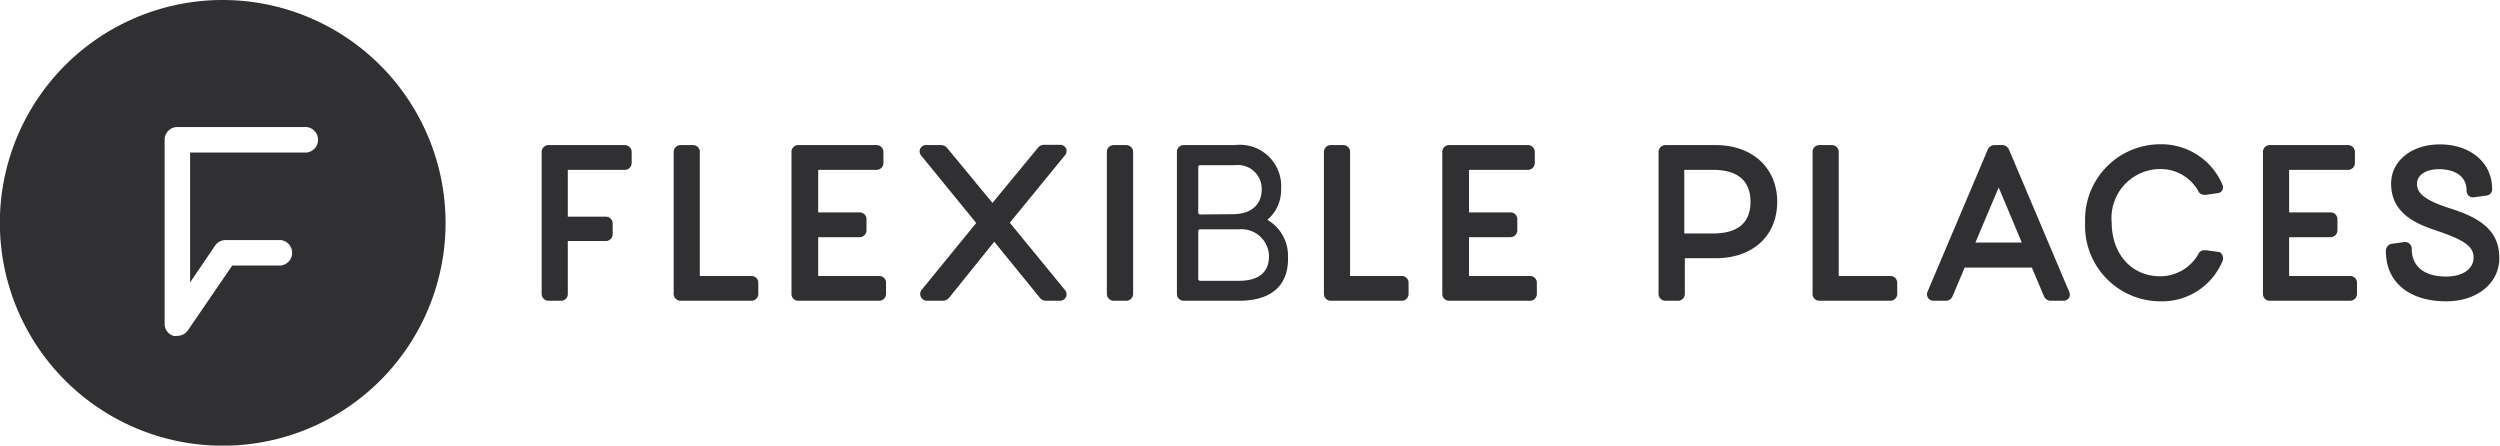 <svg xmlns="http://www.w3.org/2000/svg" viewBox="0 0 181.62 32.37"><defs><style>.cls-1{fill:#303032;}</style></defs><title>fpLogo</title><g id="Capa_2" data-name="Capa 2"><g id="Capa_1-2" data-name="Capa 1"><path class="cls-1" d="M40.75,21.85h-.89a.5.5,0,0,1-.51-.51V11.05a.5.5,0,0,1,.51-.51h5.52a.5.5,0,0,1,.51.51v.79a.5.5,0,0,1-.51.5H41.25v3.4H44a.5.5,0,0,1,.51.51V17a.5.5,0,0,1-.51.51H41.25v3.8A.49.49,0,0,1,40.75,21.85Z"/><path class="cls-1" d="M54.59,21.85H49.45a.5.5,0,0,1-.51-.51V11.05a.5.5,0,0,1,.51-.51h.89a.49.49,0,0,1,.5.51v9h3.75a.49.49,0,0,1,.5.5v.79A.5.5,0,0,1,54.59,21.85Z"/><path class="cls-1" d="M63.86,21.85H58a.49.49,0,0,1-.5-.51V11.05a.49.49,0,0,1,.5-.51h5.68a.5.5,0,0,1,.5.51v.79a.5.5,0,0,1-.5.5H59.44v3.09h3a.49.49,0,0,1,.51.5v.79a.5.5,0,0,1-.51.51h-3v2.82h4.42a.49.49,0,0,1,.51.5v.79A.5.5,0,0,1,63.86,21.85Z"/><path class="cls-1" d="M77,21.85H76a.57.57,0,0,1-.47-.23l-3.3-4.06-3.27,4.06a.61.61,0,0,1-.47.23H67.35a.47.47,0,0,1-.43-.25.48.48,0,0,1,0-.5l4-4.9-4-4.9a.46.46,0,0,1,.37-.76h1.07a.57.57,0,0,1,.44.2l3.3,4,3.3-4a.56.56,0,0,1,.47-.22H77a.48.48,0,0,1,.45.27.47.47,0,0,1-.09.5l-4,4.89,4,4.88a.47.47,0,0,1,.09.5A.48.48,0,0,1,77,21.85Z"/><path class="cls-1" d="M81.81,21.85h-.89a.5.5,0,0,1-.51-.51V11.05a.5.5,0,0,1,.51-.51h.89a.5.5,0,0,1,.51.51V21.34A.5.5,0,0,1,81.81,21.85Z"/><path class="cls-1" d="M90,21.85H86a.49.49,0,0,1-.5-.51V11.05a.49.49,0,0,1,.5-.51h3.71a3,3,0,0,1,3.36,3.2,2.82,2.82,0,0,1-1,2.23,3,3,0,0,1,1.5,2.67C93.63,20.1,93,21.85,90,21.85Zm-.45-6.29c1.47,0,2.11-.81,2.11-1.78A1.73,1.73,0,0,0,89.72,12H87.2a.14.14,0,0,0-.15.15v3.28a.14.14,0,0,0,.15.15ZM90,20.4c1,0,2.19-.29,2.19-1.81A2,2,0,0,0,90,16.66H87.2a.14.14,0,0,0-.15.15v3.44a.14.14,0,0,0,.15.15Z"/><path class="cls-1" d="M101.82,21.85H96.69a.5.5,0,0,1-.51-.51V11.05a.5.5,0,0,1,.51-.51h.89a.49.49,0,0,1,.5.51v9h3.74a.49.49,0,0,1,.51.5v.79A.5.5,0,0,1,101.82,21.85Z"/><path class="cls-1" d="M111.1,21.85h-5.82a.49.49,0,0,1-.5-.51V11.05a.49.49,0,0,1,.5-.51H111a.5.5,0,0,1,.5.51v.79a.5.5,0,0,1-.5.5h-4.28v3.09h3a.49.49,0,0,1,.51.5v.79a.5.5,0,0,1-.51.51h-3v2.82h4.42a.49.49,0,0,1,.51.5v.79A.5.5,0,0,1,111.1,21.85Z"/><path class="cls-1" d="M121.85,21.85H121a.5.5,0,0,1-.51-.51V11.05a.5.5,0,0,1,.51-.51h3.64c2.67,0,4.47,1.66,4.47,4.12s-1.76,4.1-4.47,4.1h-2.24v2.58A.5.5,0,0,1,121.85,21.85Zm.51-4.89h2.09c1.8,0,2.72-.78,2.72-2.3s-.92-2.32-2.72-2.32h-2.09Z"/><path class="cls-1" d="M137.32,21.85h-5.14a.49.49,0,0,1-.5-.51V11.05a.49.49,0,0,1,.5-.51h.89a.5.5,0,0,1,.51.51v9h3.74a.49.49,0,0,1,.51.5v.79A.5.5,0,0,1,137.32,21.85Z"/><path class="cls-1" d="M149.9,21.85H149a.54.54,0,0,1-.51-.33l-.88-2.08h-4.88l-.88,2.08a.53.53,0,0,1-.5.33h-.87a.47.47,0,0,1-.44-.68l4.37-10.31a.54.54,0,0,1,.51-.32h.52a.54.54,0,0,1,.51.33l4.36,10.3a.49.49,0,0,1,0,.47A.48.48,0,0,1,149.9,21.85Zm-6.39-4.23h3.37l-1.68-4Z"/><path class="cls-1" d="M156.93,21.89a5.48,5.48,0,0,1-5.45-5.72,5.47,5.47,0,0,1,5.45-5.69,4.82,4.82,0,0,1,4.51,2.9.51.51,0,0,1,0,.46.44.44,0,0,1-.32.19l-.84.12-.16,0a.46.46,0,0,1-.43-.29,3.14,3.14,0,0,0-2.76-1.58,3.55,3.55,0,0,0-3.52,3.87c0,2.31,1.45,3.92,3.52,3.92a3.19,3.19,0,0,0,2.76-1.58.46.46,0,0,1,.44-.31l.15,0,1,.14.14.16a.53.53,0,0,1,.06.44A4.75,4.75,0,0,1,156.93,21.89Z"/><path class="cls-1" d="M170.72,21.85H164.9a.49.49,0,0,1-.5-.51V11.05a.49.49,0,0,1,.5-.51h5.68a.5.5,0,0,1,.5.51v.79a.5.5,0,0,1-.5.5H166.3v3.09h3a.49.49,0,0,1,.51.5v.79a.5.5,0,0,1-.51.51h-3v2.82h4.42a.49.49,0,0,1,.51.5v.79A.5.5,0,0,1,170.72,21.85Z"/><path class="cls-1" d="M177.71,21.89c-2.7,0-4.38-1.4-4.38-3.64a.51.51,0,0,1,.45-.54l.93-.13a.49.49,0,0,1,.5.51c0,1.27.91,2,2.49,2,1.21,0,2-.55,2-1.38s-.7-1.29-2.82-2c-1.56-.52-3.17-1.33-3.17-3.37,0-1.65,1.49-2.85,3.54-2.85,2.22,0,3.79,1.32,3.8,3.22a.46.46,0,0,1-.44.5l-.94.13a.48.48,0,0,1-.37-.17.53.53,0,0,1-.11-.34c0-1.13-1-1.54-2-1.54s-1.6.46-1.6,1.06.37,1.14,2.41,1.79c2.54.79,3.57,1.84,3.57,3.62S180,21.89,177.71,21.89Z"/><path class="cls-1" d="M16.19,0A16.19,16.19,0,1,0,32.37,16.19,16.2,16.2,0,0,0,16.19,0Zm5.89,11.08H13.81v9.44l1.81-2.67a.93.93,0,0,1,.77-.41h4a.93.93,0,0,1,0,1.85H16.87L13.65,24a.94.94,0,0,1-.77.4.86.86,0,0,1-.28,0,.91.91,0,0,1-.64-.88V10.15a.92.92,0,0,1,.92-.92h9.2a.93.93,0,1,1,0,1.85Z"/></g></g></svg>
